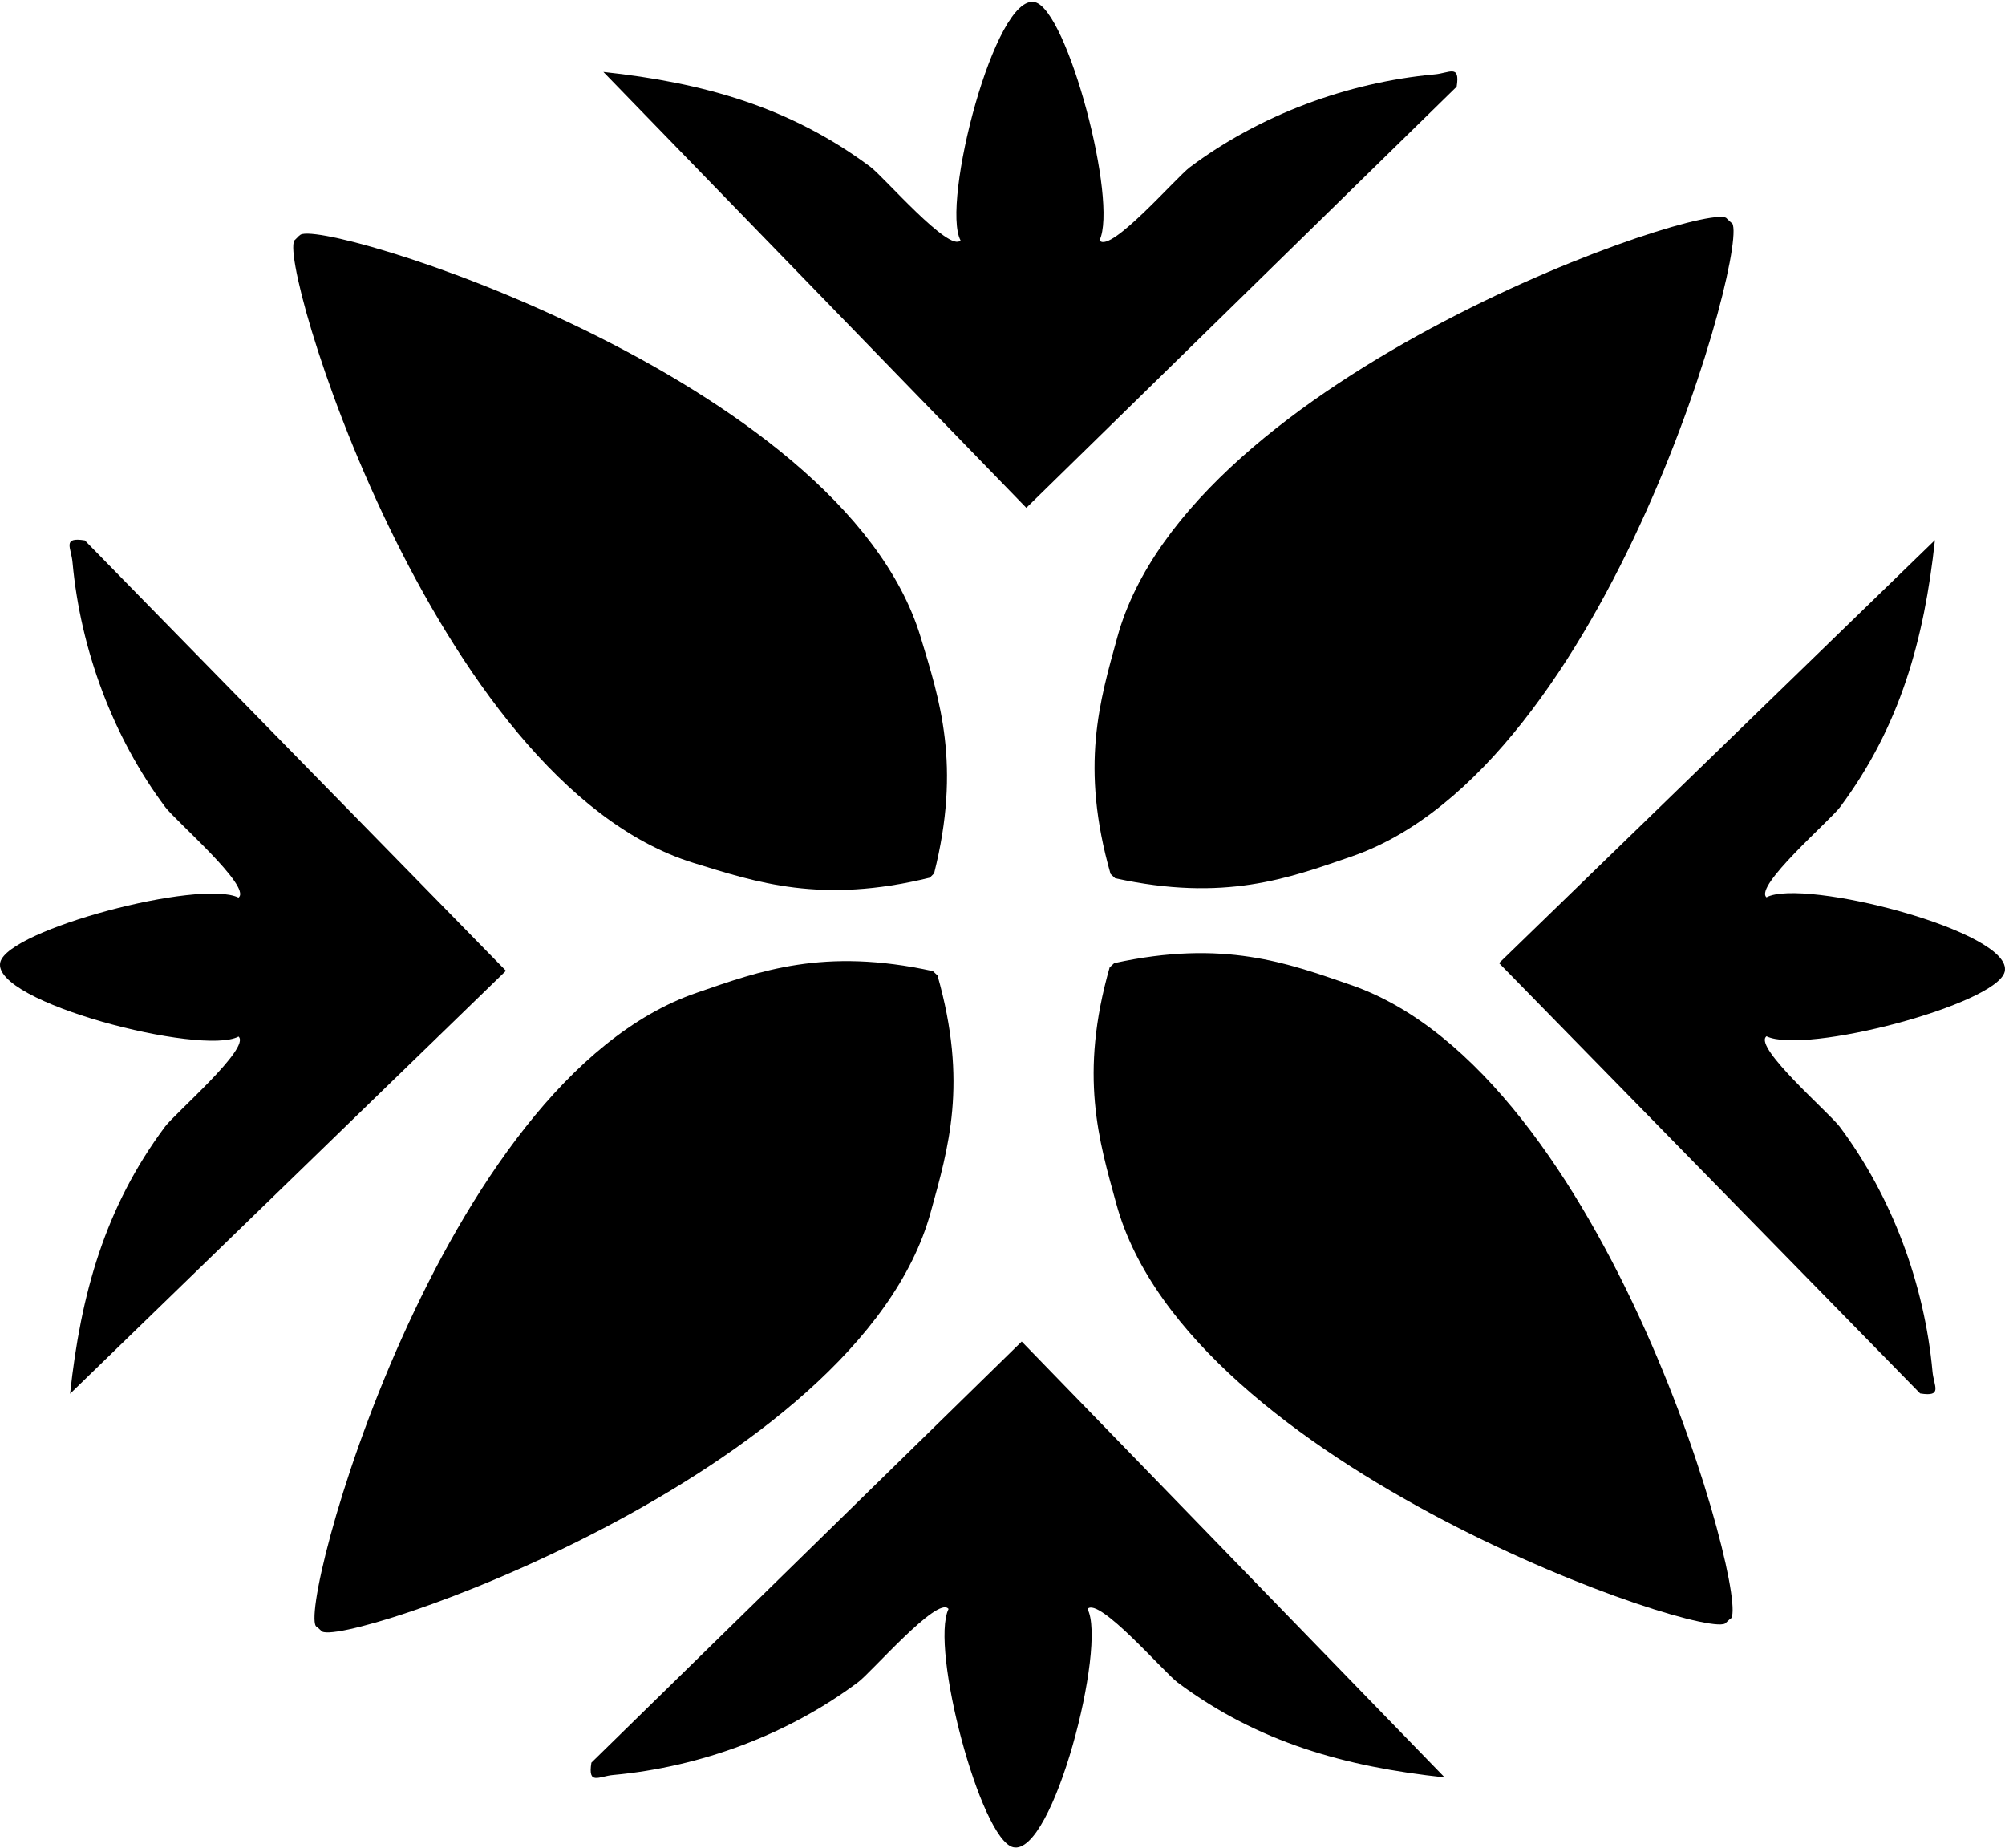 <svg xmlns="http://www.w3.org/2000/svg" width="688" height="634" viewBox="0 0 688 634" fill="none"><path d="M325.384 551.939C321.587 547.72 299.121 573.666 294.48 577.147C270.538 595.077 240.478 606.258 210.524 609C205.461 609.422 201.664 612.691 202.93 604.781L350.592 460.283L495.722 609.843C461.549 606.152 431.806 597.925 404.066 577.253C399.425 573.772 376.96 547.72 373.163 552.045C379.913 564.596 361.35 637.055 347.638 633.786C336.458 631.044 319.055 565.334 325.489 552.045L325.384 551.939Z" fill="black"></path><path d="M593.813 555.318L592.231 556.795C587.696 563.862 407.865 503.637 383.079 413.142C377.067 391.309 370.211 368.948 380.759 331.927L382.341 330.451C419.889 322.224 441.827 330.451 463.238 337.834C552.046 368.105 601.197 551.311 593.813 555.424V555.318Z" fill="black"></path><path d="M81.954 307.869C86.173 304.072 60.227 281.606 56.746 276.965C38.816 253.023 27.636 222.964 24.893 193.01C24.471 187.947 21.202 184.15 29.112 185.415L173.61 333.077L24.05 478.207C27.741 444.034 35.968 414.291 56.641 386.552C60.121 381.911 86.173 359.445 81.849 355.648C69.297 362.398 -3.162 343.835 0.107 330.124C2.85 318.944 68.559 301.541 81.849 307.974L81.954 307.869Z" fill="black"></path><path d="M606.046 355.653C601.827 359.45 627.773 381.916 631.254 386.556C649.184 410.499 660.365 440.559 663.107 470.513C663.529 475.576 666.798 479.372 658.888 478.107L514.39 330.445L663.951 185.314C660.259 219.488 652.032 249.231 631.36 276.97C627.879 281.611 601.827 304.077 606.151 307.874C618.703 301.123 691.162 319.687 687.893 333.398C685.15 344.579 619.441 361.981 606.151 355.547L606.046 355.653Z" fill="black"></path><path d="M108.637 558.059L110.219 559.535C114.754 566.602 294.585 506.377 319.371 415.882C325.383 394.049 332.239 371.689 321.691 334.668L320.109 333.191C282.561 324.964 260.623 333.191 239.212 340.574C150.404 370.845 101.253 554.051 108.637 558.164V558.059Z" fill="black"></path><path d="M377.385 82.587C381.182 86.806 403.648 60.859 408.289 57.379C432.231 39.448 462.29 28.268 492.245 25.526C497.307 25.104 501.104 21.834 499.839 29.745L352.177 174.242L207.047 24.682C241.22 28.374 270.963 36.601 298.702 57.274C303.343 60.754 325.809 86.805 329.606 82.481C322.856 69.93 341.419 -2.53 355.13 0.74C366.31 3.482 383.713 69.192 377.28 82.481L377.385 82.587Z" fill="black"></path><path d="M102.732 80.794L101.255 82.271C94.083 86.595 148.296 268.324 237.948 296.064C259.569 302.708 281.719 310.303 319.056 301.127L320.533 299.65C329.92 262.418 322.431 240.163 315.892 218.541C288.68 128.784 107.162 73.622 102.837 80.794H102.732Z" fill="black"></path><path d="M594.128 76.46L592.546 74.984C588.01 67.917 408.179 128.142 383.393 218.638C377.381 240.47 370.526 262.831 381.073 299.852L382.655 301.328C420.203 309.555 442.141 301.328 463.552 293.945C552.36 263.675 601.511 80.469 594.128 76.355V76.46Z" fill="black"></path></svg>